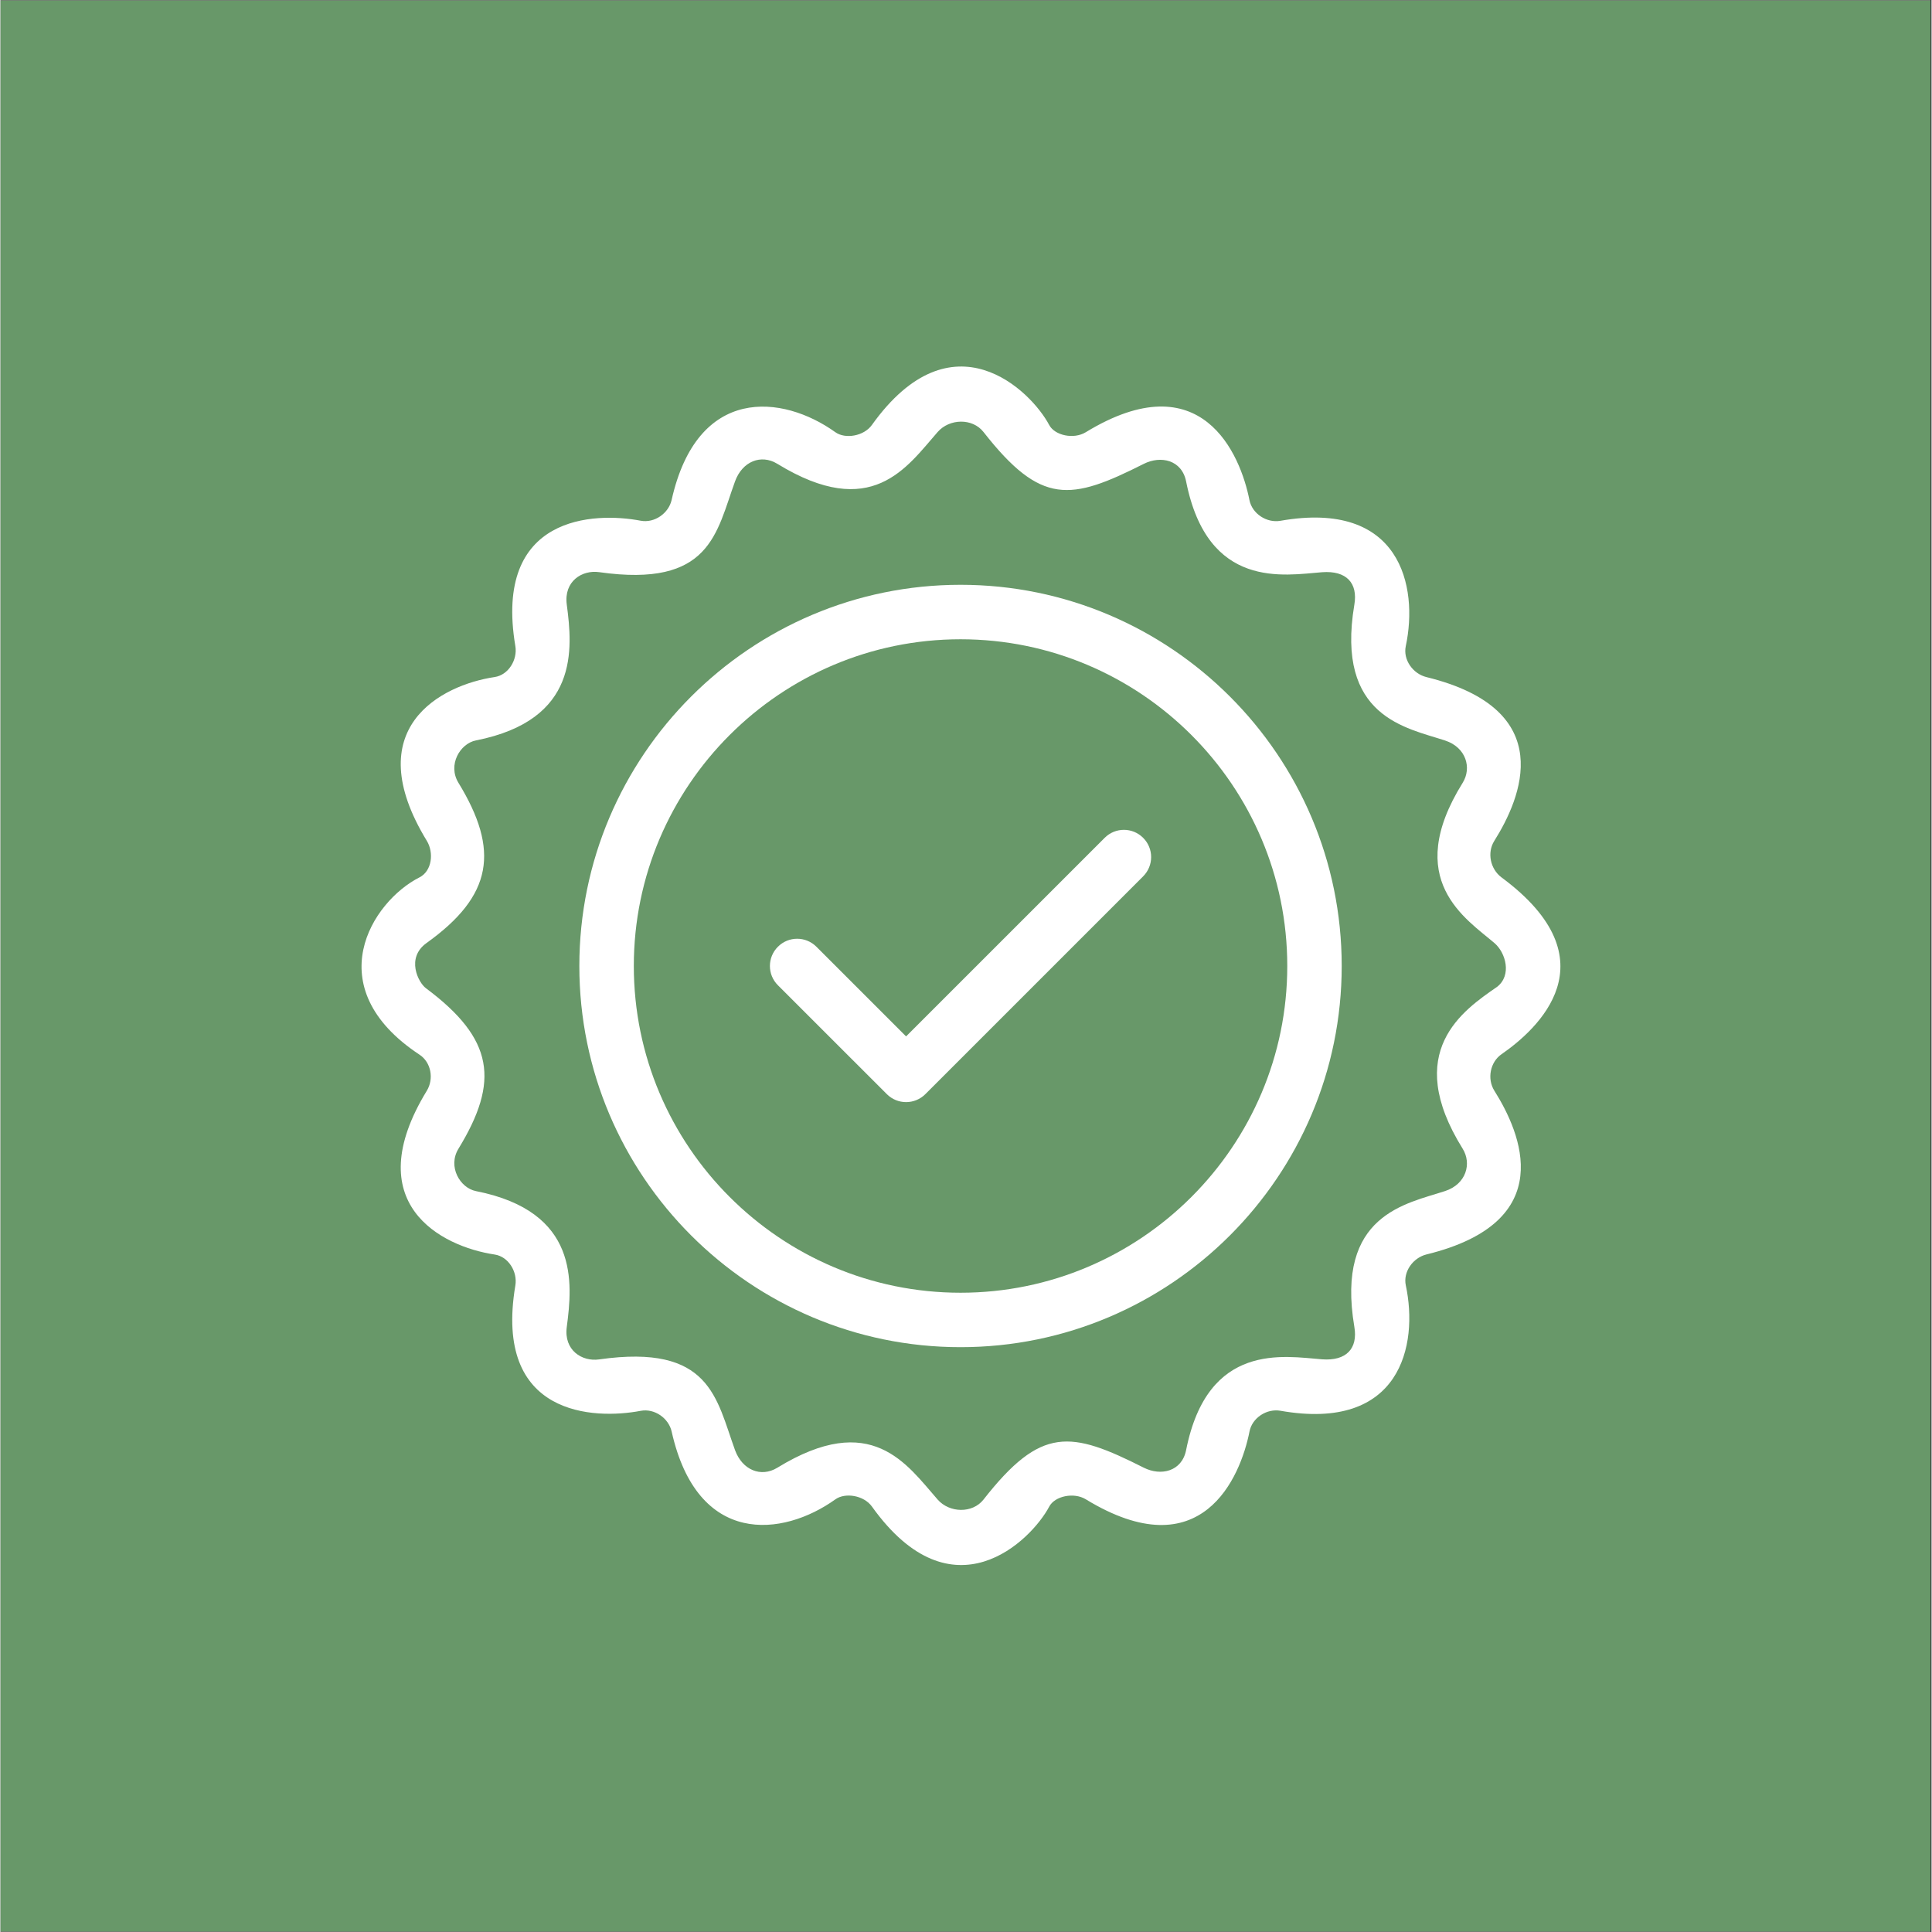 <svg xmlns="http://www.w3.org/2000/svg" xmlns:xlink="http://www.w3.org/1999/xlink" width="300" viewBox="0 0 224.88 225" height="300" preserveAspectRatio="xMidYMid meet"><rect x="0" y="0" width="224.88" height="225" fill="#333333" stroke="none"/><defs><clipPath id="9f67a5eee0"><path d="M 0 0.059 L 224.762 0.059 L 224.762 224.938 L 0 224.938 Z M 0 0.059 " clip-rule="nonzero"></path></clipPath></defs><g clip-path="url(#9f67a5eee0)"><path fill="#ffffff" d="M 0 0.059 L 224.879 0.059 L 224.879 224.941 L 0 224.941 Z M 0 0.059 " fill-opacity="1" fill-rule="nonzero"></path><path fill="#689869" d="M 0 0.059 L 224.879 0.059 L 224.879 224.941 L 0 224.941 Z M 0 0.059 " fill-opacity="1" fill-rule="nonzero"></path></g><path fill="#ffffff" d="M 111.805 68.105 C 87.324 68.105 67.41 88.02 67.41 112.5 C 67.41 136.977 87.324 156.891 111.805 156.891 C 136.285 156.891 156.195 136.977 156.195 112.5 C 156.195 88.02 136.285 68.105 111.805 68.105 Z M 111.805 150.551 C 90.824 150.551 73.754 133.48 73.754 112.5 C 73.754 91.516 90.824 74.449 111.805 74.449 C 132.785 74.449 149.855 91.516 149.855 112.5 C 149.855 133.48 132.785 150.551 111.805 150.551 Z M 111.805 150.551 " fill-opacity="1" fill-rule="nonzero"></path><path fill="#ffffff" d="M 128.59 97.574 L 105.461 120.699 L 95.02 110.258 C 93.777 109.016 91.773 109.016 90.535 110.258 C 89.293 111.496 89.293 113.504 90.535 114.742 L 103.223 127.426 C 103.844 128.043 104.652 128.352 105.461 128.352 C 106.27 128.352 107.086 128.043 107.703 127.426 L 133.07 102.059 C 134.312 100.816 134.312 98.812 133.07 97.574 C 131.832 96.332 129.828 96.332 128.59 97.574 Z M 128.59 97.574 " fill-opacity="1" fill-rule="nonzero"></path><path fill="#ffffff" d="M 174.809 102.184 C 173.504 101.215 173.098 99.305 173.965 97.93 C 177.062 93 181.562 82.652 166.066 78.855 C 164.488 78.469 163.32 76.836 163.656 75.25 C 165.141 68.293 163.059 58.191 149.055 60.652 C 147.461 60.93 145.766 59.832 145.449 58.238 C 144.402 52.906 139.879 42.102 126.383 50.34 C 124.992 51.188 122.777 50.727 122.125 49.488 C 120.031 45.527 110.852 36.398 101.484 49.488 C 100.539 50.812 98.367 51.152 97.227 50.336 C 91.082 45.934 81.156 44.836 78.156 58.23 C 77.809 59.77 76.172 60.949 74.547 60.641 C 69.176 59.621 57.387 59.957 59.957 75.242 C 60.227 76.84 59.152 78.609 57.547 78.848 C 51.289 79.785 41.645 84.809 49.645 97.918 C 50.492 99.305 50.246 101.441 48.797 102.176 C 43.246 104.98 36.887 114.961 48.797 122.828 C 50.152 123.719 50.492 125.645 49.645 127.031 C 41.645 140.141 51.289 145.164 57.547 146.102 C 59.156 146.344 60.227 148.109 59.957 149.711 C 57.387 164.992 69.176 165.328 74.551 164.305 C 76.18 163.996 77.816 165.176 78.16 166.715 C 81.16 180.117 91.09 179.012 97.234 174.609 C 98.371 173.797 100.543 174.137 101.488 175.457 C 110.855 188.555 120.035 179.422 122.133 175.457 C 122.785 174.223 125 173.762 126.387 174.605 C 139.887 182.844 144.406 172.043 145.457 166.707 C 145.77 165.113 147.469 164.016 149.062 164.297 C 163.066 166.758 165.145 156.652 163.66 149.695 C 163.324 148.109 164.496 146.477 166.074 146.09 C 181.57 142.297 177.07 131.945 173.969 127.02 C 173.105 125.641 173.48 123.688 174.812 122.77 C 178.953 119.906 187.906 111.875 174.809 102.184 Z M 170.281 133.777 C 171.359 135.512 170.695 137.898 168.242 138.707 C 163.742 140.191 155.457 141.41 157.668 154.535 C 158.09 157.031 156.754 158.523 153.895 158.305 C 149.543 157.973 140.586 156.211 138.074 168.879 C 137.574 171.383 135.125 171.926 133.145 170.926 C 124.609 166.617 121.195 166.066 114.477 174.641 C 113.191 176.277 110.516 176.207 109.141 174.641 C 105.531 170.527 101.445 164.203 90.469 170.93 C 88.562 172.098 86.387 171.195 85.543 168.887 C 83.352 162.875 82.703 156.465 69.719 158.316 C 67.711 158.602 65.59 157.242 65.945 154.547 C 66.629 149.383 67.41 141.094 55.367 138.715 C 53.512 138.348 52.059 135.867 53.328 133.789 C 58.137 125.922 57.473 121 49.543 115.086 C 48.648 114.422 47.195 111.559 49.613 109.824 C 57.336 104.301 58.137 99.027 53.328 91.16 C 52.055 89.078 53.512 86.594 55.367 86.23 C 67.41 83.852 66.629 75.562 65.945 70.402 C 65.59 67.703 67.715 66.348 69.719 66.633 C 82.703 68.477 83.352 62.07 85.543 56.059 C 86.383 53.746 88.562 52.848 90.469 54.016 C 101.449 60.742 105.535 54.422 109.141 50.309 C 110.516 48.738 113.191 48.668 114.477 50.309 C 121.195 58.883 124.609 58.328 133.145 54.02 C 135.125 53.023 137.574 53.562 138.074 56.066 C 140.586 68.734 149.543 66.973 153.895 66.641 C 156.758 66.422 158.09 67.914 157.668 70.41 C 155.457 83.539 163.742 84.758 168.242 86.242 C 170.695 87.051 171.359 89.438 170.281 91.168 C 163.23 102.496 170.684 106.996 173.996 109.84 C 175.289 110.949 176.035 113.57 174.293 114.926 C 170.332 117.668 163.23 122.453 170.281 133.777 Z M 170.281 133.777 " fill-opacity="1" fill-rule="nonzero"></path></svg>